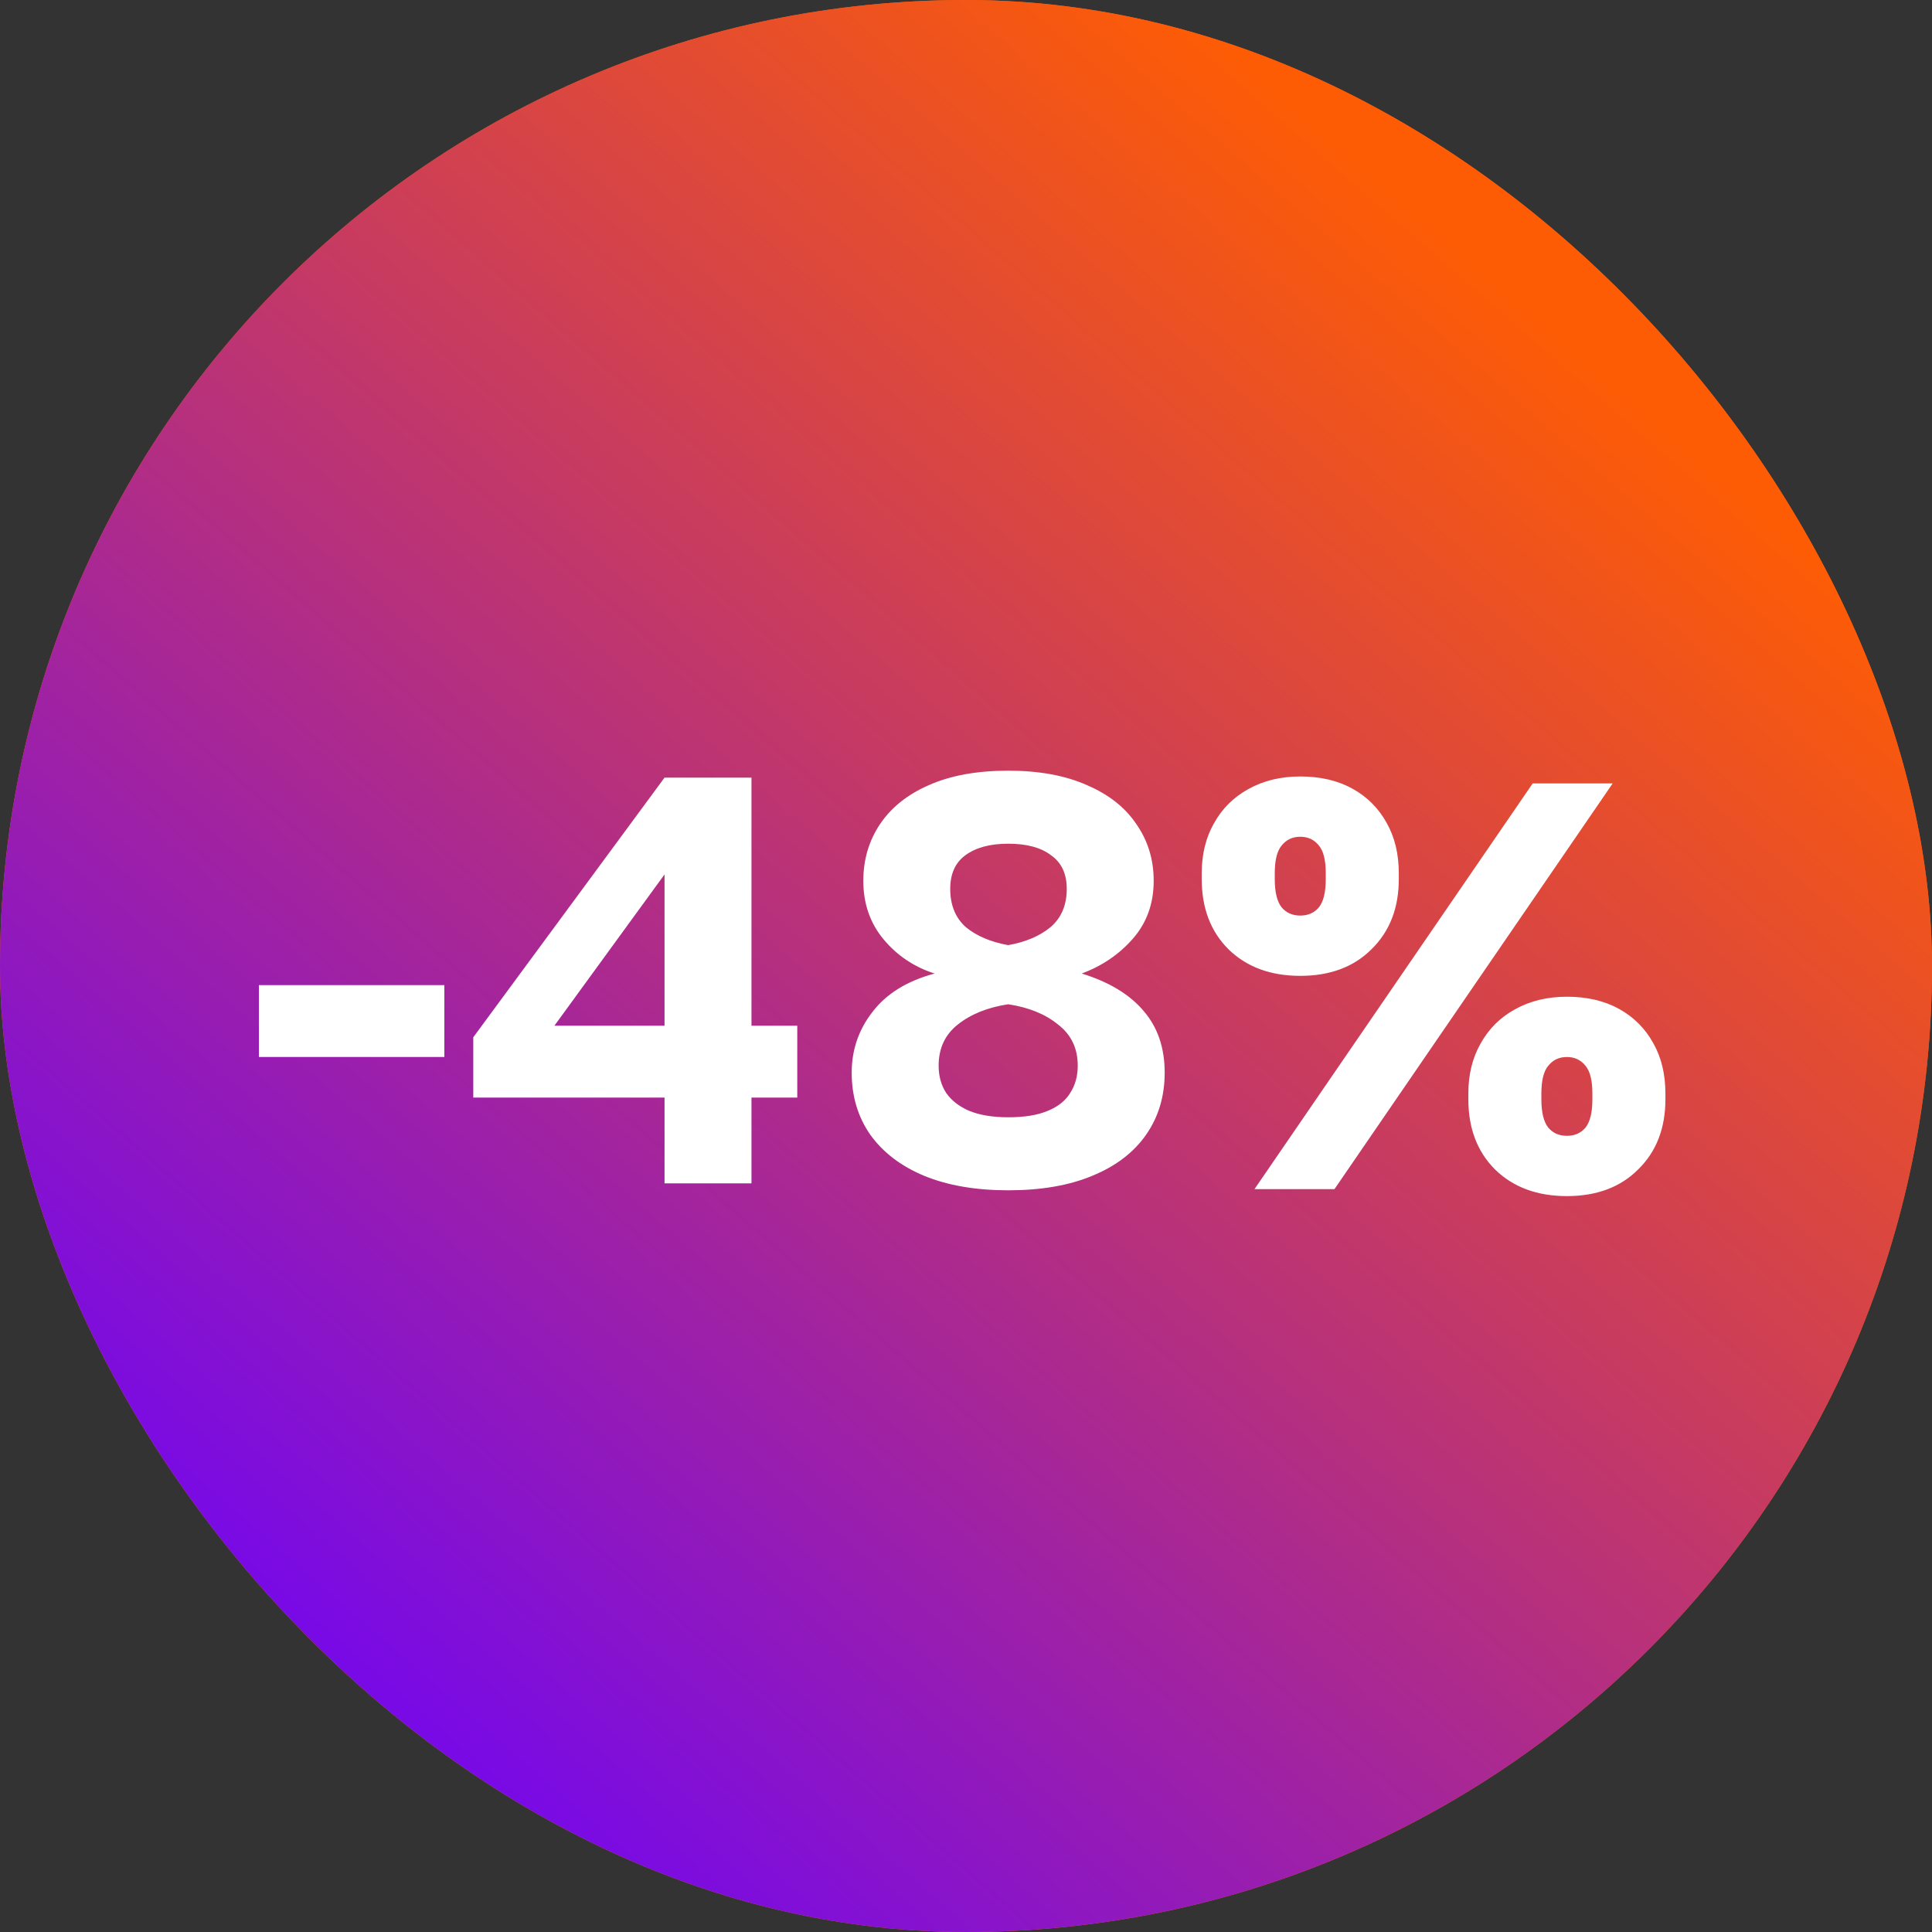 <?xml version="1.0" encoding="UTF-8"?> <svg xmlns="http://www.w3.org/2000/svg" width="80" height="80" viewBox="0 0 80 80" fill="none"><rect x="0" y="0" width="80" height="80" fill="#333333" stroke="none"/><rect width="80" height="80" rx="40" fill="#FD5C05"></rect><rect width="80" height="80" rx="40" fill="url(#paint0_linear_1270_164)"></rect><path d="M10.72 43.768V40.792H18.4V43.768H10.72ZM27.517 49V45.448H19.597V42.952L27.517 32.2H31.117V42.472H33.013V45.448H31.117V49H27.517ZM22.957 42.472H27.517V36.208L22.957 42.472ZM41.748 49.288C40.404 49.288 39.243 49.088 38.267 48.688C37.307 48.288 36.563 47.72 36.035 46.984C35.523 46.248 35.267 45.392 35.267 44.416C35.267 43.472 35.556 42.632 36.132 41.896C36.708 41.144 37.563 40.616 38.7 40.312C37.852 40.04 37.148 39.568 36.587 38.896C36.028 38.224 35.748 37.416 35.748 36.472C35.748 35.592 35.98 34.808 36.444 34.12C36.907 33.432 37.58 32.896 38.459 32.512C39.355 32.112 40.452 31.912 41.748 31.912C43.028 31.912 44.115 32.112 45.011 32.512C45.907 32.896 46.587 33.432 47.051 34.12C47.532 34.808 47.772 35.592 47.772 36.472C47.772 37.416 47.483 38.216 46.907 38.872C46.347 39.512 45.644 39.992 44.795 40.312C45.931 40.664 46.788 41.184 47.364 41.872C47.94 42.544 48.227 43.392 48.227 44.416C48.227 45.392 47.971 46.248 47.459 46.984C46.947 47.72 46.203 48.288 45.227 48.688C44.267 49.088 43.108 49.288 41.748 49.288ZM41.748 46.264C42.419 46.264 42.964 46.176 43.38 46C43.812 45.824 44.123 45.576 44.316 45.256C44.523 44.936 44.627 44.56 44.627 44.128C44.627 43.408 44.355 42.84 43.812 42.424C43.283 41.992 42.596 41.712 41.748 41.584C40.9 41.712 40.203 41.992 39.66 42.424C39.132 42.84 38.867 43.408 38.867 44.128C38.867 44.56 38.971 44.936 39.179 45.256C39.404 45.576 39.724 45.824 40.139 46C40.572 46.176 41.108 46.264 41.748 46.264ZM41.748 39.136C42.468 39.008 43.051 38.76 43.499 38.392C43.947 38.008 44.172 37.48 44.172 36.808C44.172 36.184 43.956 35.72 43.523 35.416C43.108 35.096 42.516 34.936 41.748 34.936C40.995 34.936 40.404 35.096 39.971 35.416C39.556 35.72 39.347 36.184 39.347 36.808C39.347 37.48 39.563 38.008 39.995 38.392C40.444 38.76 41.028 39.008 41.748 39.136ZM53.841 40.408C52.609 40.408 51.617 40.04 50.865 39.304C50.129 38.568 49.761 37.6 49.761 36.4V36.16C49.761 35.376 49.929 34.688 50.265 34.096C50.601 33.488 51.073 33.016 51.681 32.68C52.305 32.328 53.025 32.152 53.841 32.152C54.673 32.152 55.393 32.32 56.001 32.656C56.609 32.992 57.081 33.464 57.417 34.072C57.753 34.664 57.921 35.36 57.921 36.16V36.4C57.921 37.6 57.545 38.568 56.793 39.304C56.057 40.04 55.073 40.408 53.841 40.408ZM53.841 37.912C54.161 37.912 54.417 37.8 54.609 37.576C54.801 37.336 54.897 36.944 54.897 36.4V36.16C54.897 35.616 54.801 35.232 54.609 35.008C54.417 34.768 54.161 34.648 53.841 34.648C53.521 34.648 53.265 34.768 53.073 35.008C52.881 35.232 52.785 35.616 52.785 36.16V36.4C52.785 36.944 52.881 37.336 53.073 37.576C53.265 37.8 53.521 37.912 53.841 37.912ZM51.945 49.24L63.465 32.44H66.777L55.257 49.24H51.945ZM64.881 49.528C63.649 49.528 62.657 49.16 61.905 48.424C61.169 47.688 60.801 46.72 60.801 45.52V45.28C60.801 44.496 60.969 43.808 61.305 43.216C61.641 42.608 62.113 42.136 62.721 41.8C63.345 41.448 64.065 41.272 64.881 41.272C65.713 41.272 66.433 41.44 67.041 41.776C67.649 42.112 68.121 42.584 68.457 43.192C68.793 43.784 68.961 44.48 68.961 45.28V45.52C68.961 46.72 68.585 47.688 67.833 48.424C67.097 49.16 66.113 49.528 64.881 49.528ZM64.881 47.032C65.201 47.032 65.457 46.92 65.649 46.696C65.841 46.456 65.937 46.064 65.937 45.52V45.28C65.937 44.736 65.841 44.352 65.649 44.128C65.457 43.888 65.201 43.768 64.881 43.768C64.561 43.768 64.305 43.888 64.113 44.128C63.921 44.352 63.825 44.736 63.825 45.28V45.52C63.825 46.064 63.921 46.456 64.113 46.696C64.305 46.92 64.561 47.032 64.881 47.032Z" fill="white"></path><defs><linearGradient id="paint0_linear_1270_164" x1="94.651" y1="19.747" x2="30.357" y2="93.526" gradientUnits="userSpaceOnUse"><stop offset="0.157" stop-color="#FD5C05"></stop><stop offset="1" stop-color="#6A01FE"></stop></linearGradient></defs></svg> 
